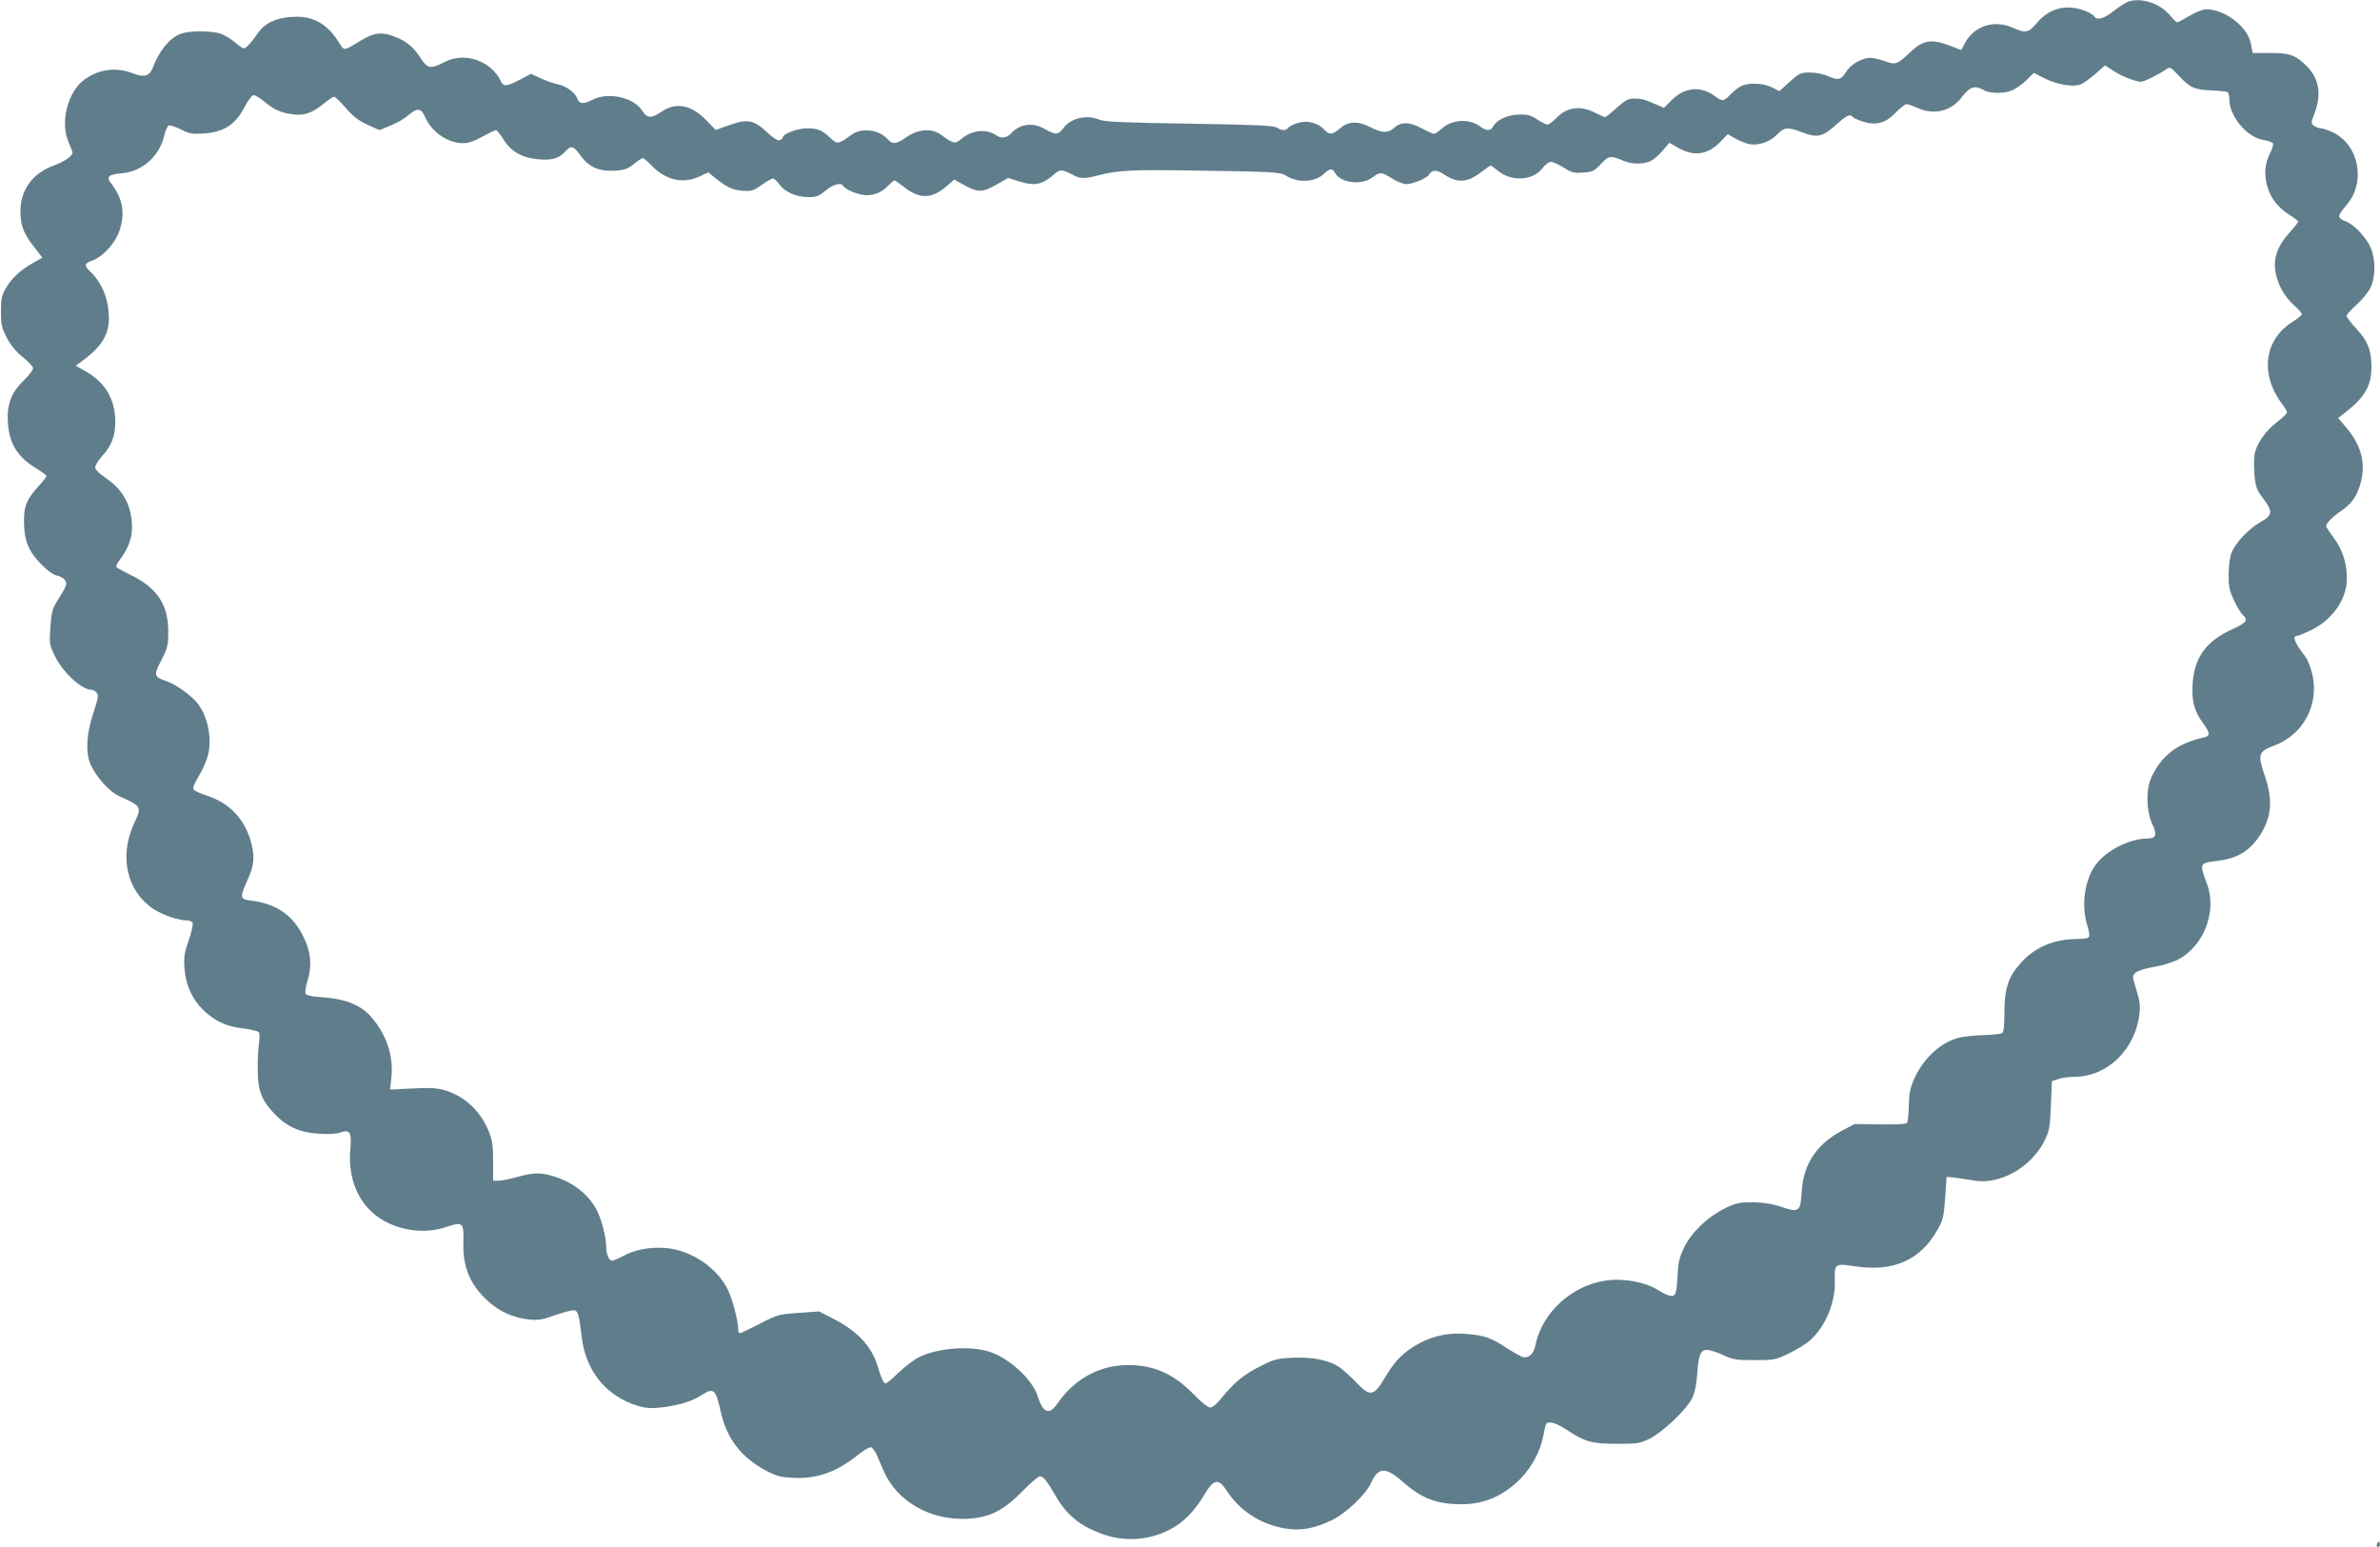 <?xml version="1.0" standalone="no"?>
<!DOCTYPE svg PUBLIC "-//W3C//DTD SVG 20010904//EN"
 "http://www.w3.org/TR/2001/REC-SVG-20010904/DTD/svg10.dtd">
<svg version="1.0" xmlns="http://www.w3.org/2000/svg"
 width="1280pt" height="832pt" viewBox="0 0 1280 832"
 preserveAspectRatio="xMidYMid meet">
<g transform="translate(0,832) scale(0.1,-0.1)"
fill="#607d8b" stroke="none">
<path d="M11441 8309 c-13 -5 -46 -27 -74 -49 -49 -39 -89 -51 -103 -29 -13
22 -90 49 -139 49 -67 0 -124 -28 -171 -84 -44 -53 -60 -56 -129 -25 -101 45
-209 9 -258 -84 l-19 -36 -66 25 c-92 35 -138 28 -201 -30 -81 -75 -83 -76
-144 -55 -28 10 -63 18 -77 18 -43 1 -106 -35 -129 -72 -29 -47 -44 -51 -98
-27 -27 12 -67 20 -99 20 -50 0 -57 -3 -109 -50 l-55 -50 -40 20 c-46 24 -128
27 -168 6 -15 -8 -40 -28 -56 -45 -36 -37 -43 -38 -85 -7 -73 54 -159 47 -227
-19 l-45 -45 -37 16 c-72 31 -84 34 -123 34 -33 0 -47 -8 -94 -50 -30 -27 -59
-50 -63 -50 -4 0 -29 11 -56 25 -78 39 -149 29 -206 -30 -19 -19 -40 -35 -47
-35 -7 0 -32 12 -55 27 -33 23 -52 28 -98 27 -61 -1 -121 -28 -140 -65 -14
-25 -35 -24 -71 2 -59 42 -148 37 -203 -11 -19 -17 -38 -30 -44 -30 -5 0 -36
14 -68 31 -67 35 -111 35 -149 -1 -28 -27 -66 -25 -123 5 -66 35 -121 34 -165
-5 -42 -37 -57 -37 -87 -5 -33 35 -90 49 -140 34 -22 -7 -45 -18 -51 -26 -15
-17 -34 -17 -62 1 -17 11 -114 15 -470 21 -352 5 -456 10 -483 21 -70 29 -154
10 -195 -45 -27 -37 -41 -38 -98 -6 -67 39 -136 30 -185 -24 -22 -24 -53 -27
-81 -7 -52 35 -129 26 -185 -21 -34 -29 -42 -27 -110 23 -49 36 -122 30 -186
-14 -52 -38 -74 -40 -100 -11 -47 53 -140 64 -195 24 -70 -51 -76 -52 -112
-18 -45 43 -69 53 -127 53 -50 0 -130 -30 -130 -49 0 -5 -7 -12 -16 -15 -11
-4 -34 10 -69 43 -70 66 -105 73 -203 38 l-73 -26 -52 54 c-79 81 -162 97
-238 45 -56 -38 -79 -37 -104 3 -46 74 -185 105 -272 59 -45 -24 -69 -21 -78
8 -10 30 -62 69 -103 76 -20 4 -62 18 -92 32 l-54 25 -61 -32 c-74 -39 -89
-39 -105 -1 -7 17 -30 46 -51 64 -72 61 -172 73 -251 31 -71 -38 -90 -34 -128
26 -37 57 -76 89 -138 112 -67 27 -110 22 -178 -19 -100 -61 -91 -60 -124 -8
-58 91 -129 134 -224 134 -98 0 -170 -30 -209 -88 -38 -55 -64 -82 -77 -82 -5
0 -25 14 -44 30 -18 17 -51 37 -72 46 -48 20 -179 21 -226 1 -59 -25 -113 -92
-148 -185 -15 -40 -47 -49 -98 -29 -95 38 -188 27 -268 -31 -90 -66 -132 -230
-85 -337 11 -26 21 -51 21 -56 0 -18 -44 -48 -98 -68 -117 -42 -182 -131 -182
-248 0 -76 17 -120 75 -193 l43 -56 -50 -28 c-69 -39 -114 -81 -146 -135 -23
-40 -27 -57 -27 -126 0 -70 4 -88 31 -140 20 -40 49 -75 85 -104 30 -24 55
-51 57 -60 1 -9 -21 -39 -51 -68 -69 -67 -92 -132 -84 -234 9 -107 52 -176
147 -235 33 -20 60 -40 60 -44 0 -4 -20 -30 -44 -56 -64 -72 -77 -105 -77
-186 0 -102 23 -161 90 -230 37 -38 68 -60 89 -64 18 -4 37 -15 43 -26 11 -20
8 -28 -45 -113 -24 -39 -30 -61 -35 -138 -6 -85 -5 -95 21 -149 43 -92 146
-188 201 -188 8 0 20 -7 27 -16 11 -12 8 -31 -18 -109 -36 -105 -43 -210 -17
-271 27 -66 102 -151 152 -174 127 -57 127 -57 83 -151 -80 -175 -38 -361 103
-456 49 -33 136 -63 181 -63 15 0 29 -6 32 -14 3 -8 -6 -50 -21 -93 -23 -65
-27 -90 -23 -149 6 -90 41 -168 102 -227 63 -60 124 -88 214 -98 41 -5 79 -14
84 -21 5 -7 5 -33 1 -58 -4 -25 -8 -88 -7 -140 0 -113 19 -165 88 -238 67 -71
137 -103 240 -109 51 -4 97 -1 116 6 53 18 62 3 54 -93 -11 -133 28 -249 109
-328 101 -98 269 -134 407 -87 89 30 95 25 92 -79 -4 -136 35 -231 133 -320
62 -57 140 -91 225 -99 43 -4 71 0 130 22 41 14 86 27 99 28 29 2 34 -13 49
-140 21 -185 131 -321 300 -373 47 -14 71 -16 132 -9 92 11 163 33 212 65 66
43 77 34 104 -87 32 -146 110 -247 245 -319 54 -28 77 -35 145 -38 127 -7 235
32 348 123 33 27 63 44 71 41 8 -3 21 -20 29 -38 8 -18 26 -59 39 -90 72 -164
252 -267 452 -256 117 6 194 45 296 150 42 43 83 78 91 78 20 0 37 -22 86
-106 58 -101 129 -159 244 -202 120 -45 251 -38 364 19 75 37 135 97 189 187
53 89 78 94 123 24 69 -107 182 -180 312 -202 84 -14 155 -2 250 43 76 35 186
139 214 202 39 86 78 87 170 6 102 -90 182 -121 318 -121 121 0 227 46 318
140 58 59 105 148 119 223 6 32 13 62 16 68 13 20 54 7 119 -36 92 -60 130
-70 266 -70 106 0 119 2 173 28 70 35 195 154 227 216 14 29 23 69 27 120 7
112 18 141 53 141 15 0 54 -12 86 -27 53 -25 70 -28 169 -28 106 0 113 1 186
36 41 20 91 50 111 68 85 74 140 206 136 323 -3 92 1 94 106 78 207 -32 352
31 445 194 30 53 35 69 42 170 4 61 8 113 8 115 1 4 64 -4 146 -18 141 -25
310 71 382 216 25 52 28 71 33 188 l5 130 35 12 c19 7 60 12 91 12 174 2 323
148 345 337 6 44 2 72 -16 130 -23 74 -24 75 -4 93 11 10 50 22 94 30 41 6 98
23 127 37 143 69 218 259 163 409 -42 115 -44 113 62 126 95 12 161 50 211
120 74 105 84 201 37 338 -39 113 -34 129 48 160 158 57 246 220 208 385 -10
42 -27 83 -45 105 -49 62 -64 101 -38 101 6 0 39 13 72 29 118 55 197 168 197
280 0 82 -24 157 -72 220 -22 30 -40 57 -40 61 0 15 33 49 77 79 62 42 90 83
110 158 27 103 2 199 -79 294 l-43 51 40 31 c106 83 141 146 139 252 -2 85
-21 132 -80 196 -30 32 -54 64 -54 70 0 6 24 33 54 60 30 27 64 69 75 92 28
58 28 155 0 217 -25 57 -93 126 -136 141 -18 6 -33 17 -33 26 0 8 17 35 39 59
107 122 69 326 -74 393 -25 11 -53 21 -63 21 -10 0 -26 6 -36 13 -18 13 -18
16 3 71 37 98 23 184 -41 248 -62 62 -91 73 -198 73 l-95 0 -9 48 c-16 92
-139 187 -241 187 -18 0 -56 -15 -89 -35 -32 -19 -62 -35 -66 -35 -5 0 -22 16
-38 36 -56 68 -161 101 -231 73z m9 -412 c25 -9 54 -17 63 -17 18 0 95 38 135
66 22 16 24 15 65 -28 65 -70 87 -80 178 -84 44 -2 84 -6 89 -9 6 -4 10 -22
10 -42 0 -86 93 -199 176 -214 27 -5 52 -13 57 -18 5 -5 0 -26 -12 -50 -31
-60 -36 -118 -17 -184 19 -65 57 -113 121 -154 25 -15 45 -31 45 -35 0 -4 -22
-32 -50 -63 -64 -71 -87 -141 -70 -218 14 -65 48 -124 99 -170 23 -20 41 -41
41 -47 0 -5 -25 -25 -55 -44 -150 -97 -171 -282 -49 -442 13 -17 24 -36 24
-42 0 -6 -25 -30 -54 -52 -62 -47 -110 -117 -121 -174 -3 -21 -3 -72 0 -112 6
-63 12 -79 46 -124 54 -72 52 -91 -14 -128 -61 -35 -129 -105 -153 -159 -11
-24 -17 -66 -18 -118 -1 -68 3 -89 28 -142 15 -34 37 -70 47 -79 32 -29 22
-43 -55 -78 -143 -65 -205 -152 -214 -298 -5 -89 9 -143 57 -208 38 -53 39
-68 4 -76 -142 -31 -229 -98 -283 -216 -30 -65 -27 -180 5 -249 28 -61 21 -79
-29 -79 -91 0 -216 -63 -272 -137 -62 -81 -82 -217 -49 -328 9 -27 13 -55 11
-62 -4 -9 -26 -13 -63 -13 -128 -1 -228 -43 -306 -130 -66 -74 -87 -137 -87
-265 0 -72 -4 -106 -12 -111 -7 -5 -53 -10 -103 -11 -49 -2 -108 -8 -130 -14
-97 -25 -186 -107 -237 -214 -24 -53 -30 -79 -32 -147 -1 -46 -5 -88 -9 -95
-5 -9 -47 -11 -145 -10 l-137 2 -63 -33 c-141 -73 -213 -181 -222 -330 -7
-110 -13 -115 -112 -82 -52 17 -96 23 -153 24 -69 0 -89 -4 -145 -31 -93 -45
-182 -129 -221 -209 -25 -51 -33 -80 -36 -142 -6 -108 -10 -122 -35 -122 -12
0 -43 14 -69 31 -69 44 -188 66 -283 52 -181 -26 -340 -170 -377 -342 -10 -50
-29 -71 -63 -71 -8 0 -50 22 -92 50 -86 56 -119 68 -219 76 -88 8 -172 -9
-247 -48 -86 -46 -133 -92 -186 -181 -63 -107 -81 -111 -155 -35 -28 30 -68
66 -88 81 -53 40 -146 60 -255 55 -85 -4 -99 -7 -178 -47 -87 -43 -141 -89
-209 -173 -23 -29 -46 -48 -58 -48 -12 0 -50 30 -92 74 -115 117 -232 163
-386 153 -137 -10 -259 -83 -343 -204 -45 -66 -78 -54 -108 40 -28 89 -155
205 -261 238 -107 33 -281 19 -380 -32 -24 -12 -71 -48 -105 -80 -33 -33 -65
-59 -71 -59 -11 0 -23 26 -44 95 -31 104 -109 187 -236 252 l-78 40 -110 -8
c-107 -7 -113 -9 -208 -58 -54 -28 -102 -51 -107 -51 -6 0 -10 10 -10 23 -1
46 -30 158 -55 210 -51 104 -162 189 -284 217 -86 20 -196 8 -267 -29 -33 -17
-64 -31 -71 -31 -18 0 -33 34 -33 77 0 50 -24 142 -50 194 -45 86 -127 151
-237 184 -65 20 -105 19 -191 -5 -39 -11 -85 -20 -101 -20 l-29 0 0 102 c0 80
-4 115 -20 155 -44 115 -132 198 -242 230 -43 12 -80 14 -174 9 l-118 -6 7 65
c13 121 -31 244 -120 338 -54 56 -138 87 -258 94 -56 4 -80 10 -84 20 -3 8 2
41 12 73 24 80 17 151 -24 234 -56 114 -144 175 -278 192 -64 8 -65 15 -22
111 37 79 41 133 16 214 -35 118 -115 200 -231 239 -35 11 -69 26 -74 33 -7 8
2 32 28 75 22 35 44 89 51 120 18 88 -4 195 -55 265 -31 42 -117 105 -169 123
-70 24 -72 31 -29 114 34 66 37 80 37 154 0 141 -58 230 -189 297 -45 22 -85
44 -89 48 -4 4 1 19 12 33 46 59 71 120 71 178 0 118 -46 205 -141 269 -30 20
-55 44 -57 54 -2 10 12 36 33 59 54 59 75 111 75 188 0 121 -53 213 -158 272
l-55 31 29 21 c130 94 165 168 144 301 -12 72 -45 138 -95 185 -34 32 -32 44
12 59 59 22 126 96 147 165 30 94 15 171 -46 249 -29 36 -15 49 57 55 108 9
202 91 227 199 7 29 19 55 26 58 7 3 36 -7 65 -21 44 -23 60 -26 122 -22 112
8 173 48 225 151 15 28 34 53 42 55 8 2 35 -14 59 -34 53 -44 87 -60 155 -69
61 -8 104 7 168 60 24 19 48 35 53 35 6 0 34 -28 63 -61 40 -46 69 -68 117
-90 l64 -29 60 25 c33 13 76 38 95 55 47 41 70 39 89 -7 34 -81 121 -142 203
-143 32 0 61 10 106 35 35 19 67 35 73 35 5 0 24 -22 40 -49 42 -67 101 -100
190 -108 74 -6 110 5 147 46 28 30 41 26 77 -24 45 -63 101 -88 184 -83 54 3
70 9 104 36 22 18 44 32 48 32 5 0 27 -19 48 -41 76 -79 172 -100 259 -57 l45
21 36 -29 c67 -53 95 -66 149 -70 47 -3 58 0 102 31 27 19 54 35 61 35 6 0 22
-14 34 -31 29 -41 91 -69 156 -69 44 0 57 5 93 35 41 34 83 45 95 25 13 -21
86 -50 125 -50 47 0 85 17 119 54 14 14 28 26 31 26 4 0 27 -16 51 -35 83 -66
149 -66 228 2 l43 37 47 -26 c79 -44 102 -45 178 -2 l66 37 52 -17 c90 -28
127 -21 193 35 34 31 42 30 113 -7 32 -16 57 -15 134 5 97 25 178 29 495 24
425 -6 476 -8 505 -27 63 -41 157 -37 204 8 33 31 47 33 61 6 29 -54 142 -68
200 -25 43 32 49 31 107 -5 26 -17 60 -30 77 -30 34 0 109 31 120 49 19 30 43
30 87 0 66 -44 120 -41 189 11 29 22 55 40 57 40 2 0 22 -14 43 -31 72 -58
186 -50 236 17 15 19 35 34 45 34 10 0 40 -14 68 -31 45 -28 57 -31 107 -27
51 4 60 9 95 47 42 45 51 46 126 14 43 -17 107 -17 142 2 16 8 45 33 64 56
l35 41 44 -25 c89 -52 164 -41 236 36 l34 35 41 -23 c23 -13 56 -26 74 -30 48
-10 113 12 150 51 37 40 58 42 131 14 88 -34 113 -28 196 47 48 43 69 52 81
33 3 -5 29 -16 57 -25 71 -21 120 -7 175 51 24 24 49 44 57 44 7 0 33 -9 57
-20 92 -41 183 -19 242 60 41 54 69 63 117 35 34 -20 115 -19 158 2 20 10 53
34 73 54 l37 37 61 -31 c62 -30 140 -45 185 -33 14 3 50 28 81 55 l56 49 42
-27 c23 -15 62 -35 87 -44z"/>
<path d="M12786 21 c-4 -7 -5 -15 -2 -18 9 -9 19 4 14 18 -4 11 -6 11 -12 0z"/>
</g>
</svg>
